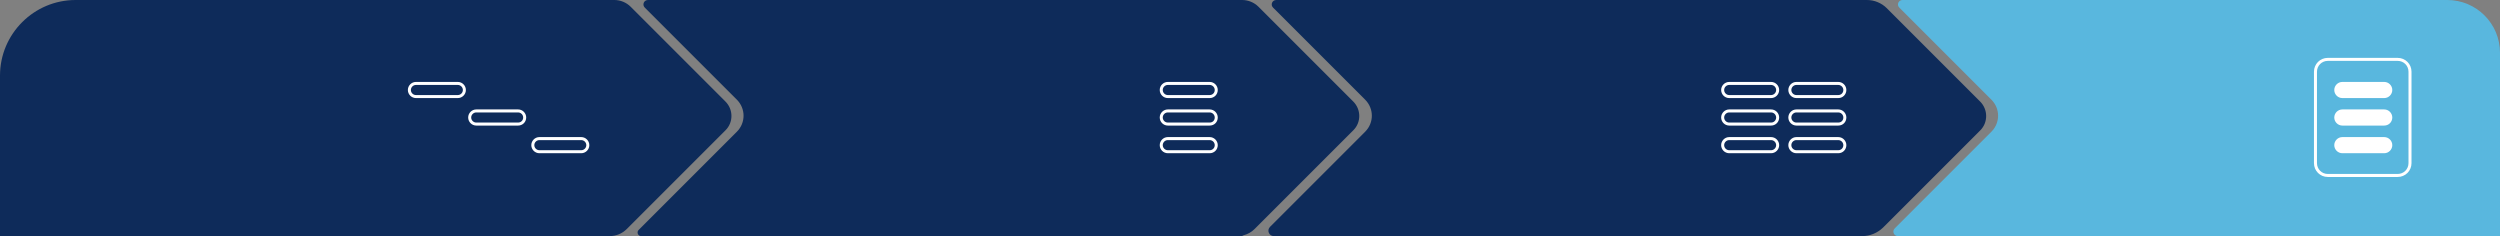 <?xml version="1.0" encoding="utf-8"?>
<!-- Generator: Adobe Illustrator 27.7.0, SVG Export Plug-In . SVG Version: 6.00 Build 0)  -->
<svg version="1.1" id="Layer_1" xmlns="http://www.w3.org/2000/svg" xmlns:xlink="http://www.w3.org/1999/xlink" x="0px" y="0px"
	 width="1600px" height="151.1px" viewBox="0 0 1600 151.1" style="enable-background:new 0 0 1600 151.1;" xml:space="preserve">
<rect x="0" y="0" width="1600" height="151.1" fill="#808080" stroke="none"/>
<style type="text/css">
	.st0{fill:#59B7DE;}
	.st1{fill:#0E2B5A;}
	.st2{fill:none;stroke:#FFFFFF;stroke-width:1.93;stroke-linecap:round;stroke-linejoin:round;stroke-miterlimit:10;}
	.st3{fill:#FFFFFF;stroke:#FFFFFF;stroke-width:1.93;stroke-linecap:round;stroke-linejoin:round;stroke-miterlimit:10;}
</style>
<path class="st0" d="M1600,33.8c0-18.7-15.1-33.8-33.8-33.8h-348.6c-2.6,0-3.9,3.1-2,4.9l58.9,58.9c5.7,5.7,5.7,14.8,0,20.5
	l-61.9,61.9c-1.8,1.8-0.5,4.9,2,4.9H1600V33.8z"/>
<path class="st1" d="M464.3,65L403.6,4.3c-2.7-2.7-6.5-4.3-10.4-4.3h-18.7H48.4C21.7,0,0,21.7,0,48.4v102.7h372.5h17.7
	c4.1,0,8-1.6,10.9-4.5l63.2-63.2C469.4,78.4,469.4,70.1,464.3,65z"/>
<path class="st1" d="M866.1,65L805.4,4.3c-2.7-2.7-6.5-4.3-10.4-4.3h-0.6h-18.1h-34h-81H414.7c-2.6,0-3.9,3.1-2,4.9l58.9,58.9
	c5.7,5.7,5.7,14.8,0,20.5l-62.9,62.9c-1.4,1.4-0.4,3.9,1.6,3.9h251.1h84h29H792h2.4c0.5,0,1-0.2,1.4-0.5c2.7-0.7,5.1-2,7.1-4
	l63.2-63.2C871.2,78.4,871.2,70.1,866.1,65z"/>
<path class="st1" d="M1267.3,65l-59.7-59.7c-3.4-3.4-8-5.3-12.8-5.3h-17.3h-69.2h-45.8H816.8c-2.6,0-3.9,3.1-2,4.9l58.9,58.9
	c5.7,5.7,5.7,14.8,0,20.5l-60.9,60.9c-2.2,2.2-0.6,5.9,2.4,5.9h247.4h45.8h67.2h16.2c5,0,9.8-2,13.4-5.5l62.2-62.2
	C1272.4,78.4,1272.4,70.1,1267.3,65z"/>
<g>
	<path class="st2" d="M293,61.8h-26.8c-2.3,0-4.2-1.9-4.2-4.2v0c0-2.3,1.9-4.2,4.2-4.2H293c2.3,0,4.2,1.9,4.2,4.2v0
		C297.2,59.9,295.3,61.8,293,61.8z"/>
	<path class="st2" d="M331.6,79.4h-26.8c-2.3,0-4.2-1.9-4.2-4.2v0c0-2.3,1.9-4.2,4.2-4.2h26.8c2.3,0,4.2,1.9,4.2,4.2v0
		C335.8,77.6,333.9,79.4,331.6,79.4z"/>
	<path class="st2" d="M372,97.1h-26.8c-2.3,0-4.2-1.9-4.2-4.2v0c0-2.3,1.9-4.2,4.2-4.2H372c2.3,0,4.2,1.9,4.2,4.2v0
		C376.2,95.2,374.3,97.1,372,97.1z"/>
</g>
<g>
	<path class="st2" d="M774.2,61.8h-26.8c-2.3,0-4.2-1.9-4.2-4.2v0c0-2.3,1.9-4.2,4.2-4.2h26.8c2.3,0,4.2,1.9,4.2,4.2v0
		C778.4,59.9,776.6,61.8,774.2,61.8z"/>
	<path class="st2" d="M774.2,79.4h-26.8c-2.3,0-4.2-1.9-4.2-4.2v0c0-2.3,1.9-4.2,4.2-4.2h26.8c2.3,0,4.2,1.9,4.2,4.2v0
		C778.4,77.6,776.6,79.4,774.2,79.4z"/>
	<path class="st2" d="M774.2,97.1h-26.8c-2.3,0-4.2-1.9-4.2-4.2v0c0-2.3,1.9-4.2,4.2-4.2h26.8c2.3,0,4.2,1.9,4.2,4.2v0
		C778.4,95.2,776.6,97.1,774.2,97.1z"/>
</g>
<g>
	<path class="st2" d="M1133.5,61.8h-26.8c-2.3,0-4.2-1.9-4.2-4.2v0c0-2.3,1.9-4.2,4.2-4.2h26.8c2.3,0,4.2,1.9,4.2,4.2v0
		C1137.7,59.9,1135.8,61.8,1133.5,61.8z"/>
	<path class="st2" d="M1133.5,79.4h-26.8c-2.3,0-4.2-1.9-4.2-4.2v0c0-2.3,1.9-4.2,4.2-4.2h26.8c2.3,0,4.2,1.9,4.2,4.2v0
		C1137.7,77.6,1135.8,79.4,1133.5,79.4z"/>
	<path class="st2" d="M1133.5,97.1h-26.8c-2.3,0-4.2-1.9-4.2-4.2v0c0-2.3,1.9-4.2,4.2-4.2h26.8c2.3,0,4.2,1.9,4.2,4.2v0
		C1137.7,95.2,1135.8,97.1,1133.5,97.1z"/>
</g>
<g>
	<path class="st2" d="M1176.5,61.8h-26.8c-2.3,0-4.2-1.9-4.2-4.2v0c0-2.3,1.9-4.2,4.2-4.2h26.8c2.3,0,4.2,1.9,4.2,4.2v0
		C1180.7,59.9,1178.9,61.8,1176.5,61.8z"/>
	<path class="st2" d="M1176.5,79.4h-26.8c-2.3,0-4.2-1.9-4.2-4.2v0c0-2.3,1.9-4.2,4.2-4.2h26.8c2.3,0,4.2,1.9,4.2,4.2v0
		C1180.7,77.6,1178.9,79.4,1176.5,79.4z"/>
	<path class="st2" d="M1176.5,97.1h-26.8c-2.3,0-4.2-1.9-4.2-4.2v0c0-2.3,1.9-4.2,4.2-4.2h26.8c2.3,0,4.2,1.9,4.2,4.2v0
		C1180.7,95.2,1178.9,97.1,1176.5,97.1z"/>
</g>
<g>
	<path class="st3" d="M1525.9,61.8h-26.8c-2.3,0-4.2-1.9-4.2-4.2v0c0-2.3,1.9-4.2,4.2-4.2h26.8c2.3,0,4.2,1.9,4.2,4.2v0
		C1530.1,59.9,1528.2,61.8,1525.9,61.8z"/>
	<path class="st3" d="M1525.9,79.4h-26.8c-2.3,0-4.2-1.9-4.2-4.2v0c0-2.3,1.9-4.2,4.2-4.2h26.8c2.3,0,4.2,1.9,4.2,4.2v0
		C1530.1,77.6,1528.2,79.4,1525.9,79.4z"/>
	<path class="st3" d="M1525.9,97.1h-26.8c-2.3,0-4.2-1.9-4.2-4.2v0c0-2.3,1.9-4.2,4.2-4.2h26.8c2.3,0,4.2,1.9,4.2,4.2v0
		C1530.1,95.2,1528.2,97.1,1525.9,97.1z"/>
</g>
<path class="st2" d="M1534.5,112.3h-44.7c-4.4,0-7.9-3.5-7.9-7.9V45.9c0-4.4,3.5-7.9,7.9-7.9h44.7c4.4,0,7.9,3.5,7.9,7.9v58.5
	C1542.4,108.8,1538.9,112.3,1534.5,112.3z"/>
</svg>
